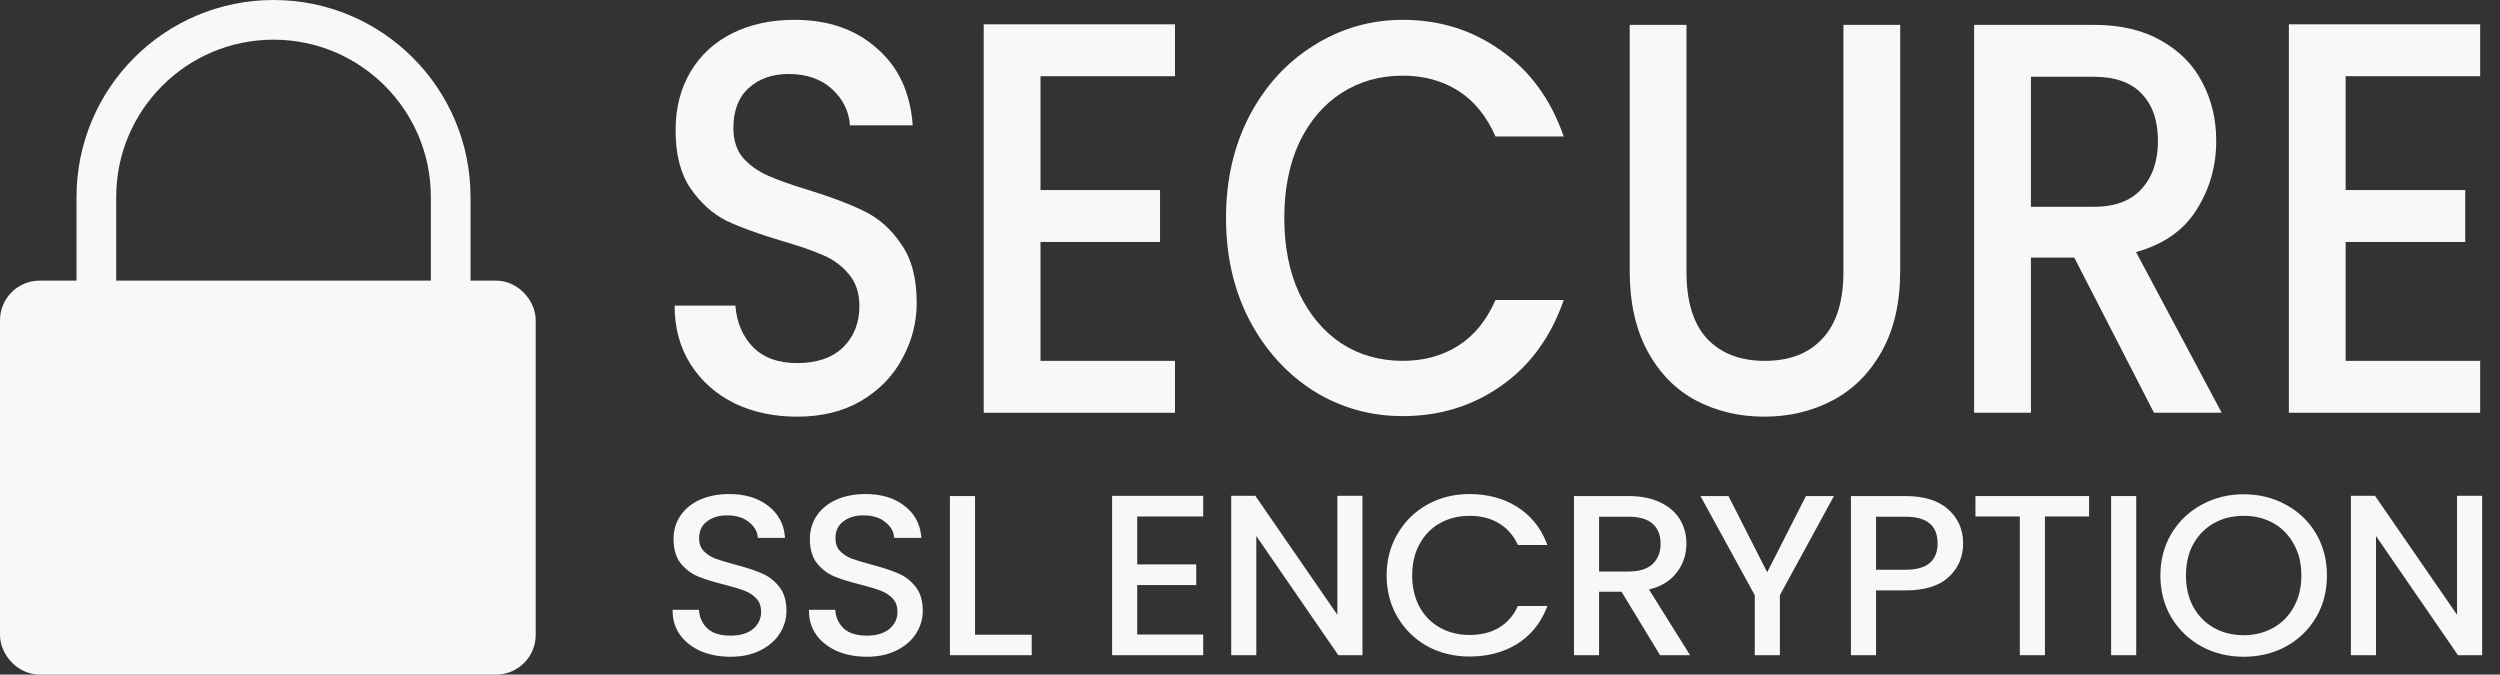 <svg width="126" height="34" viewBox="0 0 126 34" fill="none" xmlns="http://www.w3.org/2000/svg">
<rect x="0" y="0" width="126" height="34" fill="#333333" stroke="none"/>
<rect x="1" y="15.143" width="25" height="17.857" rx="1" fill="#F8F8F8" stroke="#F8F8F8" stroke-width="2" stroke-linecap="round" stroke-linejoin="round"/>
<path d="M4.857 9.929C4.857 4.997 8.855 1 13.786 1V1C18.717 1 22.715 4.997 22.715 9.929V15.286H4.857V9.929Z" stroke="#F8F8F8" stroke-width="2" stroke-linecap="round" stroke-linejoin="round"/>
<path d="M8.715 23.267L12.733 27.358L19.643 20.286" stroke="#F8F8F8" stroke-width="1.2" stroke-linecap="round"/>
<path d="M40.176 21C39.005 21 37.95 20.775 37.013 20.325C36.075 19.856 35.339 19.2 34.803 18.356C34.268 17.512 34 16.527 34 15.402H37.063C37.13 16.246 37.423 16.94 37.942 17.484C38.477 18.028 39.222 18.3 40.176 18.3C41.164 18.3 41.934 18.037 42.486 17.512C43.038 16.968 43.314 16.274 43.314 15.43C43.314 14.774 43.139 14.24 42.787 13.827C42.452 13.414 42.026 13.096 41.507 12.871C41.005 12.646 40.302 12.402 39.398 12.139C38.26 11.802 37.331 11.464 36.611 11.127C35.908 10.77 35.306 10.226 34.803 9.495C34.301 8.764 34.05 7.789 34.05 6.57C34.05 5.444 34.301 4.46 34.803 3.616C35.306 2.772 36.008 2.125 36.912 1.675C37.816 1.225 38.862 1 40.05 1C41.741 1 43.122 1.478 44.193 2.435C45.281 3.372 45.883 4.666 46.001 6.316H42.837C42.787 5.604 42.486 4.994 41.934 4.488C41.381 3.982 40.653 3.729 39.749 3.729C38.929 3.729 38.26 3.963 37.741 4.432C37.222 4.901 36.962 5.576 36.962 6.457C36.962 7.057 37.121 7.554 37.44 7.948C37.774 8.323 38.193 8.623 38.695 8.848C39.197 9.073 39.883 9.317 40.754 9.579C41.908 9.936 42.846 10.292 43.565 10.648C44.302 11.005 44.921 11.558 45.423 12.308C45.942 13.039 46.202 14.024 46.202 15.262C46.202 16.256 45.959 17.193 45.473 18.075C45.005 18.956 44.31 19.669 43.39 20.212C42.486 20.738 41.415 21 40.176 21Z" fill="#F8F8F8"/>
<path d="M52.441 3.841V9.579H58.466V12.195H52.441V18.187H59.219V20.803H49.579V1.225H59.219V3.841H52.441Z" fill="#F8F8F8"/>
<path d="M61.791 10.986C61.791 9.073 62.184 7.357 62.971 5.838C63.774 4.319 64.853 3.138 66.209 2.294C67.582 1.431 69.08 1 70.703 1C72.561 1 74.21 1.516 75.649 2.547C77.105 3.56 78.16 5.004 78.812 6.879H75.373C74.921 5.848 74.293 5.079 73.49 4.572C72.687 4.066 71.758 3.813 70.703 3.813C69.548 3.813 68.519 4.104 67.615 4.685C66.711 5.266 66 6.101 65.481 7.188C64.979 8.276 64.728 9.542 64.728 10.986C64.728 12.43 64.979 13.696 65.481 14.783C66 15.871 66.711 16.715 67.615 17.315C68.519 17.896 69.548 18.187 70.703 18.187C71.758 18.187 72.687 17.934 73.49 17.428C74.293 16.921 74.921 16.152 75.373 15.121H78.812C78.16 16.996 77.105 18.44 75.649 19.453C74.21 20.465 72.561 20.972 70.703 20.972C69.063 20.972 67.565 20.55 66.209 19.706C64.853 18.843 63.774 17.653 62.971 16.134C62.184 14.615 61.791 12.899 61.791 10.986Z" fill="#F8F8F8"/>
<path d="M84.999 1.253V13.714C84.999 15.196 85.343 16.312 86.029 17.062C86.732 17.812 87.703 18.187 88.941 18.187C90.196 18.187 91.167 17.812 91.853 17.062C92.556 16.312 92.908 15.196 92.908 13.714V1.253H95.77V13.658C95.77 15.252 95.46 16.602 94.841 17.709C94.222 18.815 93.393 19.64 92.356 20.184C91.318 20.728 90.171 21 88.916 21C87.661 21 86.514 20.728 85.477 20.184C84.456 19.64 83.644 18.815 83.041 17.709C82.439 16.602 82.137 15.252 82.137 13.658V1.253H84.999Z" fill="#F8F8F8"/>
<path d="M108.56 20.803L104.543 12.983H102.359V20.803H99.496V1.253H105.522C106.861 1.253 107.991 1.516 108.911 2.041C109.848 2.566 110.543 3.269 110.995 4.15C111.464 5.032 111.698 6.016 111.698 7.104C111.698 8.379 111.363 9.542 110.694 10.592C110.041 11.623 109.028 12.327 107.656 12.702L111.974 20.803H108.56ZM102.359 10.423H105.522C106.593 10.423 107.396 10.123 107.932 9.523C108.484 8.923 108.761 8.117 108.761 7.104C108.761 6.091 108.493 5.304 107.957 4.741C107.422 4.16 106.61 3.869 105.522 3.869H102.359V10.423Z" fill="#F8F8F8"/>
<path d="M118.221 3.841V9.579H124.247V12.195H118.221V18.187H125V20.803H115.359V1.225H125V3.841H118.221Z" fill="#F8F8F8"/>
<path d="M36.821 33C36.283 33 35.799 32.91 35.37 32.731C34.948 32.544 34.617 32.289 34.375 31.968C34.133 31.639 34.008 31.261 34 30.834H35.136C35.175 31.201 35.331 31.512 35.604 31.766C35.885 32.013 36.291 32.136 36.821 32.136C37.329 32.136 37.727 32.016 38.016 31.777C38.312 31.53 38.46 31.216 38.46 30.834C38.46 30.535 38.374 30.292 38.203 30.105C38.031 29.918 37.816 29.776 37.559 29.679C37.301 29.582 36.954 29.477 36.517 29.365C35.978 29.23 35.545 29.095 35.218 28.961C34.898 28.826 34.62 28.617 34.386 28.332C34.16 28.041 34.047 27.652 34.047 27.166C34.047 26.739 34.16 26.361 34.386 26.032C34.613 25.703 34.929 25.449 35.335 25.269C35.748 25.09 36.22 25 36.751 25C37.516 25 38.14 25.183 38.624 25.55C39.116 25.916 39.393 26.402 39.456 27.008H38.285C38.246 26.709 38.082 26.447 37.793 26.223C37.504 25.991 37.122 25.875 36.646 25.875C36.201 25.875 35.838 25.987 35.557 26.212C35.276 26.429 35.136 26.735 35.136 27.132C35.136 27.416 35.218 27.648 35.381 27.828C35.553 28.007 35.76 28.145 36.002 28.243C36.252 28.332 36.599 28.437 37.044 28.557C37.582 28.699 38.016 28.841 38.343 28.983C38.671 29.118 38.952 29.331 39.186 29.623C39.42 29.907 39.537 30.296 39.537 30.79C39.537 31.171 39.432 31.53 39.221 31.867C39.011 32.203 38.698 32.476 38.285 32.686C37.871 32.895 37.383 33 36.821 33Z" fill="#F8F8F8"/>
<path d="M43.693 33C43.154 33 42.67 32.91 42.241 32.731C41.819 32.544 41.488 32.289 41.246 31.968C41.004 31.639 40.879 31.261 40.871 30.834H42.007C42.046 31.201 42.202 31.512 42.475 31.766C42.756 32.013 43.162 32.136 43.693 32.136C44.2 32.136 44.598 32.016 44.887 31.777C45.183 31.53 45.331 31.216 45.331 30.834C45.331 30.535 45.246 30.292 45.074 30.105C44.902 29.918 44.688 29.776 44.43 29.679C44.172 29.582 43.825 29.477 43.388 29.365C42.849 29.23 42.416 29.095 42.089 28.961C41.769 28.826 41.492 28.617 41.257 28.332C41.031 28.041 40.918 27.652 40.918 27.166C40.918 26.739 41.031 26.361 41.257 26.032C41.484 25.703 41.8 25.449 42.206 25.269C42.619 25.09 43.092 25 43.622 25C44.387 25 45.011 25.183 45.495 25.55C45.987 25.916 46.264 26.402 46.327 27.008H45.156C45.117 26.709 44.953 26.447 44.664 26.223C44.375 25.991 43.993 25.875 43.517 25.875C43.072 25.875 42.709 25.987 42.428 26.212C42.147 26.429 42.007 26.735 42.007 27.132C42.007 27.416 42.089 27.648 42.252 27.828C42.424 28.007 42.631 28.145 42.873 28.243C43.123 28.332 43.47 28.437 43.915 28.557C44.453 28.699 44.887 28.841 45.214 28.983C45.542 29.118 45.823 29.331 46.057 29.623C46.291 29.907 46.408 30.296 46.408 30.79C46.408 31.171 46.303 31.53 46.092 31.867C45.882 32.203 45.569 32.476 45.156 32.686C44.742 32.895 44.254 33 43.693 33Z" fill="#F8F8F8"/>
<path d="M49.042 32.091H51.898V32.922H47.976V25.101H49.042V32.091Z" fill="#F8F8F8"/>
<path d="M57.216 25.931V28.546H60.19V29.387H57.216V32.08H60.541V32.922H56.151V25.09H60.541V25.931H57.216Z" fill="#F8F8F8"/>
<path d="M68.568 32.922H67.503L63.218 26.694V32.922H62.153V25.09H63.218L67.503 31.306V25.09H68.568V32.922Z" fill="#F8F8F8"/>
<path d="M69.986 29.006C69.986 28.243 70.166 27.558 70.525 26.952C70.884 26.339 71.372 25.86 71.988 25.516C72.613 25.172 73.303 25 74.06 25C74.95 25 75.727 25.206 76.39 25.617C77.053 26.029 77.537 26.612 77.842 27.367H76.566C76.339 26.896 76.011 26.533 75.582 26.279C75.161 26.025 74.653 25.898 74.06 25.898C73.491 25.898 72.979 26.025 72.527 26.279C72.074 26.533 71.719 26.896 71.461 27.367C71.204 27.831 71.075 28.377 71.075 29.006C71.075 29.627 71.204 30.172 71.461 30.644C71.719 31.108 72.074 31.467 72.527 31.721C72.979 31.975 73.491 32.102 74.06 32.102C74.653 32.102 75.161 31.979 75.582 31.732C76.011 31.478 76.339 31.115 76.566 30.644H77.842C77.537 31.392 77.053 31.971 76.39 32.383C75.727 32.787 74.95 32.989 74.06 32.989C73.303 32.989 72.613 32.821 71.988 32.484C71.372 32.14 70.884 31.665 70.525 31.059C70.166 30.453 69.986 29.769 69.986 29.006Z" fill="#F8F8F8"/>
<path d="M83.724 32.922L81.781 29.724H80.493V32.922H79.428V25.101H82.062C82.678 25.101 83.197 25.202 83.619 25.404C84.048 25.606 84.368 25.879 84.579 26.223C84.789 26.567 84.895 26.96 84.895 27.401C84.895 27.94 84.731 28.415 84.403 28.826C84.083 29.238 83.599 29.511 82.951 29.645L85 32.922H83.724ZM80.493 28.905H82.062C82.639 28.905 83.072 28.77 83.361 28.501C83.65 28.224 83.794 27.857 83.794 27.401C83.794 26.937 83.65 26.578 83.361 26.324C83.08 26.07 82.647 25.942 82.062 25.942H80.493V28.905Z" fill="#F8F8F8"/>
<path d="M92.263 25.101L89.606 29.971V32.922H88.54V29.971L85.871 25.101H87.053L89.067 29.062L91.081 25.101H92.263Z" fill="#F8F8F8"/>
<path d="M98.842 27.39C98.842 28.041 98.608 28.583 98.14 29.017C97.68 29.443 96.973 29.656 96.021 29.656H94.452V32.922H93.387V25.101H96.021C96.942 25.101 97.64 25.314 98.117 25.741C98.6 26.167 98.842 26.717 98.842 27.39ZM96.021 28.815C96.614 28.815 97.051 28.691 97.332 28.445C97.613 28.198 97.754 27.846 97.754 27.39C97.754 26.425 97.176 25.942 96.021 25.942H94.452V28.815H96.021Z" fill="#F8F8F8"/>
<path d="M105.189 25.101V25.931H102.964V32.922H101.899V25.931H99.663V25.101H105.189Z" fill="#F8F8F8"/>
<path d="M107.566 25.101V32.922H106.5V25.101H107.566Z" fill="#F8F8F8"/>
<path d="M113.081 33C112.324 33 111.633 32.832 111.008 32.495C110.384 32.151 109.889 31.676 109.522 31.07C109.163 30.457 108.983 29.769 108.983 29.006C108.983 28.243 109.163 27.558 109.522 26.952C109.889 26.339 110.384 25.864 111.008 25.527C111.633 25.183 112.324 25.011 113.081 25.011C113.846 25.011 114.54 25.183 115.165 25.527C115.789 25.864 116.281 26.335 116.64 26.941C116.999 27.547 117.178 28.235 117.178 29.006C117.178 29.776 116.999 30.464 116.64 31.07C116.281 31.676 115.789 32.151 115.165 32.495C114.54 32.832 113.846 33 113.081 33ZM113.081 32.114C113.65 32.114 114.162 31.986 114.614 31.732C115.075 31.478 115.434 31.115 115.691 30.644C115.957 30.172 116.089 29.627 116.089 29.006C116.089 28.377 115.957 27.831 115.691 27.367C115.434 26.896 115.079 26.533 114.626 26.279C114.173 26.025 113.658 25.898 113.081 25.898C112.503 25.898 111.988 26.025 111.535 26.279C111.083 26.533 110.724 26.896 110.458 27.367C110.201 27.831 110.072 28.377 110.072 29.006C110.072 29.627 110.201 30.172 110.458 30.644C110.724 31.115 111.083 31.478 111.535 31.732C111.996 31.986 112.511 32.114 113.081 32.114Z" fill="#F8F8F8"/>
<path d="M125 32.922H123.935L119.65 26.694V32.922H118.585V25.09H119.65L123.935 31.306V25.09H125V32.922Z" fill="#F8F8F8"/>
<path d="M36.821 33C36.283 33 35.799 32.91 35.37 32.731C34.948 32.544 34.617 32.289 34.375 31.968C34.133 31.639 34.008 31.261 34 30.834H35.136C35.175 31.201 35.331 31.512 35.604 31.766C35.885 32.013 36.291 32.136 36.821 32.136C37.329 32.136 37.727 32.016 38.016 31.777C38.312 31.53 38.46 31.216 38.46 30.834C38.46 30.535 38.374 30.292 38.203 30.105C38.031 29.918 37.816 29.776 37.559 29.679C37.301 29.582 36.954 29.477 36.517 29.365C35.978 29.23 35.545 29.095 35.218 28.961C34.898 28.826 34.62 28.617 34.386 28.332C34.16 28.041 34.047 27.652 34.047 27.166C34.047 26.739 34.16 26.361 34.386 26.032C34.613 25.703 34.929 25.449 35.335 25.269C35.748 25.09 36.22 25 36.751 25C37.516 25 38.14 25.183 38.624 25.55C39.116 25.916 39.393 26.402 39.456 27.008H38.285C38.246 26.709 38.082 26.447 37.793 26.223C37.504 25.991 37.122 25.875 36.646 25.875C36.201 25.875 35.838 25.987 35.557 26.212C35.276 26.429 35.136 26.735 35.136 27.132C35.136 27.416 35.218 27.648 35.381 27.828C35.553 28.007 35.76 28.145 36.002 28.243C36.252 28.332 36.599 28.437 37.044 28.557C37.582 28.699 38.016 28.841 38.343 28.983C38.671 29.118 38.952 29.331 39.186 29.623C39.42 29.907 39.537 30.296 39.537 30.79C39.537 31.171 39.432 31.53 39.221 31.867C39.011 32.203 38.698 32.476 38.285 32.686C37.871 32.895 37.383 33 36.821 33Z" stroke="#F8F8F8" stroke-width="0.2"/>
<path d="M43.693 33C43.154 33 42.67 32.91 42.241 32.731C41.819 32.544 41.488 32.289 41.246 31.968C41.004 31.639 40.879 31.261 40.871 30.834H42.007C42.046 31.201 42.202 31.512 42.475 31.766C42.756 32.013 43.162 32.136 43.693 32.136C44.2 32.136 44.598 32.016 44.887 31.777C45.183 31.53 45.331 31.216 45.331 30.834C45.331 30.535 45.246 30.292 45.074 30.105C44.902 29.918 44.688 29.776 44.43 29.679C44.172 29.582 43.825 29.477 43.388 29.365C42.849 29.23 42.416 29.095 42.089 28.961C41.769 28.826 41.492 28.617 41.257 28.332C41.031 28.041 40.918 27.652 40.918 27.166C40.918 26.739 41.031 26.361 41.257 26.032C41.484 25.703 41.8 25.449 42.206 25.269C42.619 25.09 43.092 25 43.622 25C44.387 25 45.011 25.183 45.495 25.55C45.987 25.916 46.264 26.402 46.327 27.008H45.156C45.117 26.709 44.953 26.447 44.664 26.223C44.375 25.991 43.993 25.875 43.517 25.875C43.072 25.875 42.709 25.987 42.428 26.212C42.147 26.429 42.007 26.735 42.007 27.132C42.007 27.416 42.089 27.648 42.252 27.828C42.424 28.007 42.631 28.145 42.873 28.243C43.123 28.332 43.47 28.437 43.915 28.557C44.453 28.699 44.887 28.841 45.214 28.983C45.542 29.118 45.823 29.331 46.057 29.623C46.291 29.907 46.408 30.296 46.408 30.79C46.408 31.171 46.303 31.53 46.092 31.867C45.882 32.203 45.569 32.476 45.156 32.686C44.742 32.895 44.254 33 43.693 33Z" stroke="#F8F8F8" stroke-width="0.2"/>
<path d="M49.042 32.091H51.898V32.922H47.976V25.101H49.042V32.091Z" stroke="#F8F8F8" stroke-width="0.2"/>
<path d="M57.216 25.931V28.546H60.19V29.387H57.216V32.08H60.541V32.922H56.151V25.09H60.541V25.931H57.216Z" stroke="#F8F8F8" stroke-width="0.2"/>
<path d="M68.568 32.922H67.503L63.218 26.694V32.922H62.153V25.09H63.218L67.503 31.306V25.09H68.568V32.922Z" stroke="#F8F8F8" stroke-width="0.2"/>
<path d="M69.986 29.006C69.986 28.243 70.166 27.558 70.525 26.952C70.884 26.339 71.372 25.86 71.988 25.516C72.613 25.172 73.303 25 74.06 25C74.95 25 75.727 25.206 76.39 25.617C77.053 26.029 77.537 26.612 77.842 27.367H76.566C76.339 26.896 76.011 26.533 75.582 26.279C75.161 26.025 74.653 25.898 74.06 25.898C73.491 25.898 72.979 26.025 72.527 26.279C72.074 26.533 71.719 26.896 71.461 27.367C71.204 27.831 71.075 28.377 71.075 29.006C71.075 29.627 71.204 30.172 71.461 30.644C71.719 31.108 72.074 31.467 72.527 31.721C72.979 31.975 73.491 32.102 74.06 32.102C74.653 32.102 75.161 31.979 75.582 31.732C76.011 31.478 76.339 31.115 76.566 30.644H77.842C77.537 31.392 77.053 31.971 76.39 32.383C75.727 32.787 74.95 32.989 74.06 32.989C73.303 32.989 72.613 32.821 71.988 32.484C71.372 32.14 70.884 31.665 70.525 31.059C70.166 30.453 69.986 29.769 69.986 29.006Z" stroke="#F8F8F8" stroke-width="0.2"/>
<path d="M83.724 32.922L81.781 29.724H80.493V32.922H79.428V25.101H82.062C82.678 25.101 83.197 25.202 83.619 25.404C84.048 25.606 84.368 25.879 84.579 26.223C84.789 26.567 84.895 26.96 84.895 27.401C84.895 27.94 84.731 28.415 84.403 28.826C84.083 29.238 83.599 29.511 82.951 29.645L85 32.922H83.724ZM80.493 28.905H82.062C82.639 28.905 83.072 28.77 83.361 28.501C83.65 28.224 83.794 27.857 83.794 27.401C83.794 26.937 83.65 26.578 83.361 26.324C83.08 26.07 82.647 25.942 82.062 25.942H80.493V28.905Z" stroke="#F8F8F8" stroke-width="0.2"/>
<path d="M92.263 25.101L89.606 29.971V32.922H88.54V29.971L85.871 25.101H87.053L89.067 29.062L91.081 25.101H92.263Z" stroke="#F8F8F8" stroke-width="0.2"/>
<path d="M98.842 27.39C98.842 28.041 98.608 28.583 98.14 29.017C97.68 29.443 96.973 29.656 96.021 29.656H94.452V32.922H93.387V25.101H96.021C96.942 25.101 97.64 25.314 98.117 25.741C98.6 26.167 98.842 26.717 98.842 27.39ZM96.021 28.815C96.614 28.815 97.051 28.691 97.332 28.445C97.613 28.198 97.754 27.846 97.754 27.39C97.754 26.425 97.176 25.942 96.021 25.942H94.452V28.815H96.021Z" stroke="#F8F8F8" stroke-width="0.2"/>
<path d="M105.189 25.101V25.931H102.964V32.922H101.899V25.931H99.663V25.101H105.189Z" stroke="#F8F8F8" stroke-width="0.2"/>
<path d="M107.566 25.101V32.922H106.5V25.101H107.566Z" stroke="#F8F8F8" stroke-width="0.2"/>
<path d="M113.081 33C112.324 33 111.633 32.832 111.008 32.495C110.384 32.151 109.889 31.676 109.522 31.07C109.163 30.457 108.983 29.769 108.983 29.006C108.983 28.243 109.163 27.558 109.522 26.952C109.889 26.339 110.384 25.864 111.008 25.527C111.633 25.183 112.324 25.011 113.081 25.011C113.846 25.011 114.54 25.183 115.165 25.527C115.789 25.864 116.281 26.335 116.64 26.941C116.999 27.547 117.178 28.235 117.178 29.006C117.178 29.776 116.999 30.464 116.64 31.07C116.281 31.676 115.789 32.151 115.165 32.495C114.54 32.832 113.846 33 113.081 33ZM113.081 32.114C113.65 32.114 114.162 31.986 114.614 31.732C115.075 31.478 115.434 31.115 115.691 30.644C115.957 30.172 116.089 29.627 116.089 29.006C116.089 28.377 115.957 27.831 115.691 27.367C115.434 26.896 115.079 26.533 114.626 26.279C114.173 26.025 113.658 25.898 113.081 25.898C112.503 25.898 111.988 26.025 111.535 26.279C111.083 26.533 110.724 26.896 110.458 27.367C110.201 27.831 110.072 28.377 110.072 29.006C110.072 29.627 110.201 30.172 110.458 30.644C110.724 31.115 111.083 31.478 111.535 31.732C111.996 31.986 112.511 32.114 113.081 32.114Z" stroke="#F8F8F8" stroke-width="0.2"/>
<path d="M125 32.922H123.935L119.65 26.694V32.922H118.585V25.09H119.65L123.935 31.306V25.09H125V32.922Z" stroke="#F8F8F8" stroke-width="0.2"/>
</svg>

